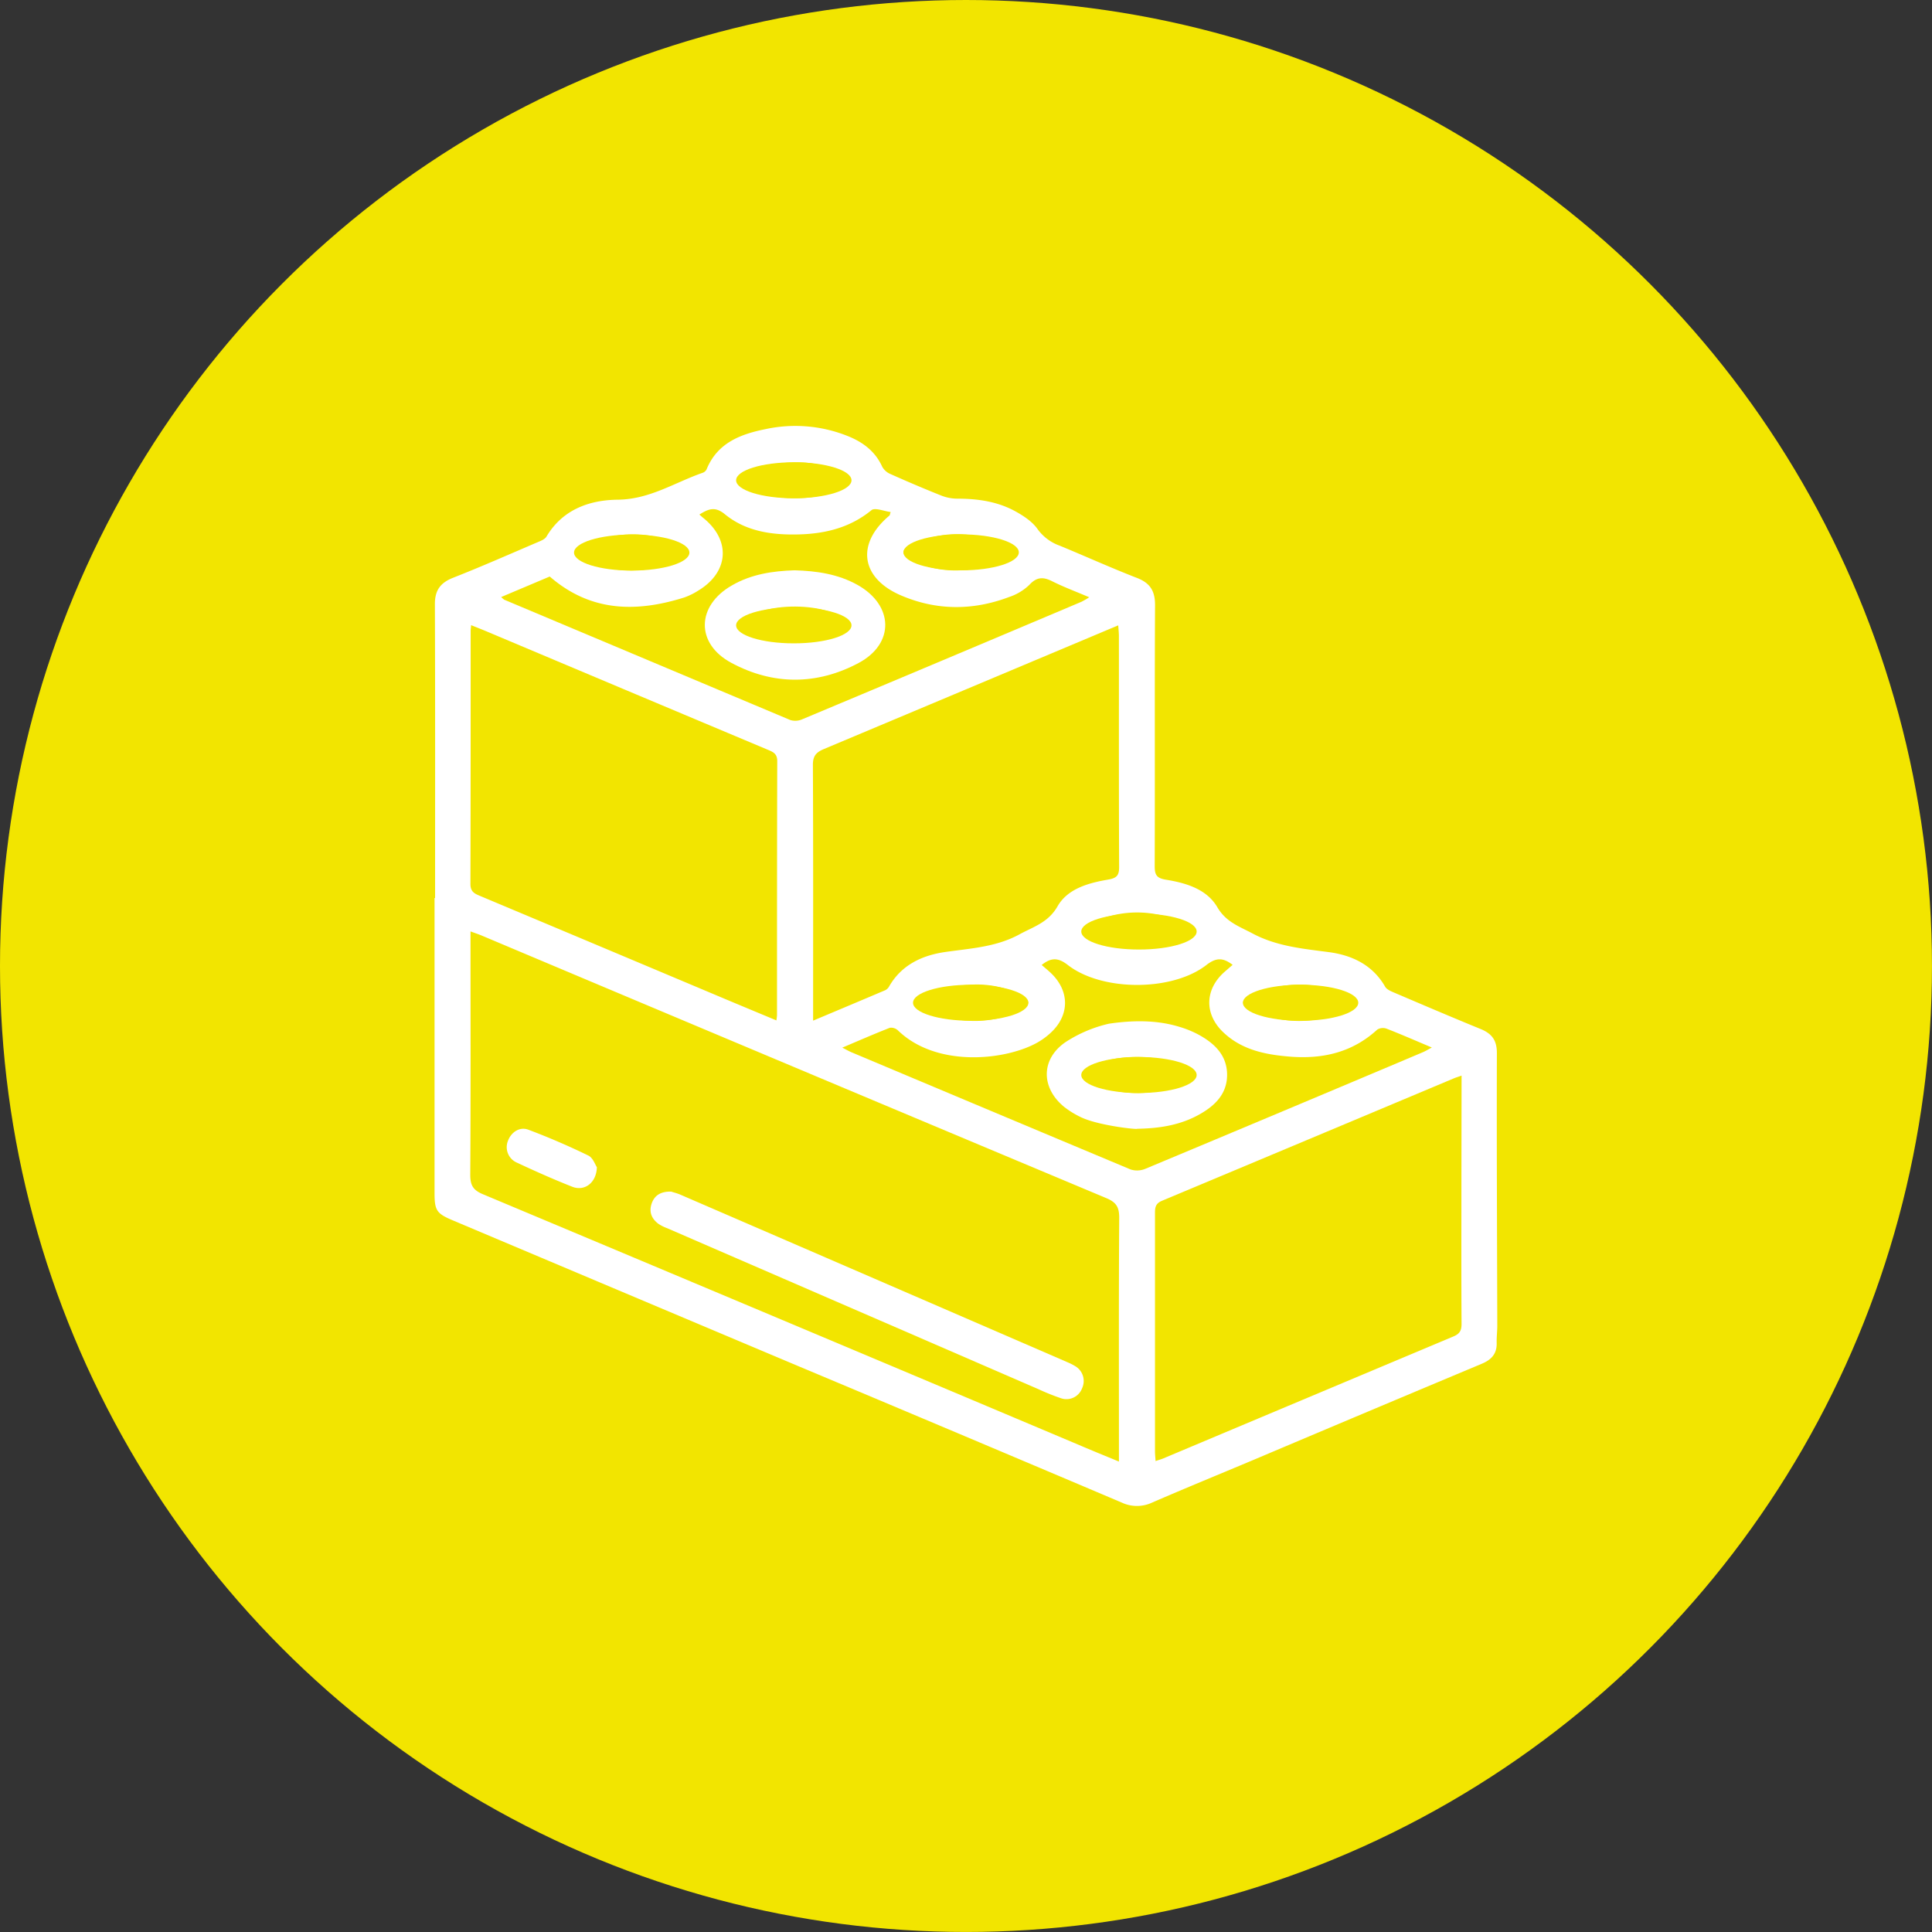 <svg id="Layer_1" data-name="Layer 1" xmlns="http://www.w3.org/2000/svg" viewBox="0 0 674.15 674.15"><rect x="0" y="0" width="674.15" height="674.15" fill="#333333" stroke="none"/><defs><style>.cls-1{fill:#f2e500;}.cls-2{fill:#fff;}</style></defs><circle class="cls-1" cx="337.07" cy="337.07" r="337.07"/><path class="cls-2" d="M151.82,313.37c0-34.19.06-68.38-.07-102.57,0-4.89,1.95-7.46,6.38-9.21,10-3.93,19.77-8.25,29.62-12.46,1.1-.47,2.47-1,3-2,5.66-9.42,15-12.66,24.85-12.77,11.11-.12,19.84-6,29.6-9.39a2.46,2.46,0,0,0,1.35-1.18c3.77-9.28,11.88-12.31,20.66-14.07a49.09,49.09,0,0,1,29,2.6c5.1,2.11,9.25,5.29,11.62,10.52a5.88,5.88,0,0,0,2.86,2.56c5.92,2.64,11.88,5.19,17.9,7.58A15.32,15.32,0,0,0,334,174c7.21,0,14.23,1,20.57,4.57,2.77,1.55,5.69,3.51,7.44,6a16.2,16.2,0,0,0,7.8,5.85c9,3.71,17.84,7.72,26.89,11.23,4.67,1.8,6.37,4.6,6.34,9.59-.17,30.32,0,60.65-.12,91,0,3,.65,4.19,3.9,4.72,7,1.13,14.25,3.27,17.94,9.58,3.06,5.24,7.71,6.73,12.33,9.2,8.37,4.45,17.41,5.29,26.55,6.49,8.07,1.06,15.31,4.42,19.69,12.07.54.94,1.9,1.53,3,2,10.08,4.3,20.16,8.61,30.31,12.76,3.91,1.6,5.7,3.9,5.68,8.44-.1,31.69.07,63.38.14,95.06,0,2-.26,4-.21,6,.11,3.78-1.79,5.88-5.18,7.3q-40,16.76-79.88,33.64c-11.71,4.93-23.48,9.73-35.13,14.79a12.52,12.52,0,0,1-10.68,0q-56.57-24-113.26-47.78Q218.09,451.2,158,425.83c-5.63-2.37-6.37-3.45-6.37-9.52V313.37ZM390.44,510v-5c0-26.69-.08-53.39.1-80.08,0-3.66-1-5.37-4.44-6.82q-109-45.69-218-91.64c-1.11-.47-2.26-.84-3.92-1.45v4.43c0,26.82.08,53.64-.09,80.46,0,3.64.94,5.36,4.4,6.81q104,43.61,208,87.49C380.94,506.11,385.41,507.92,390.44,510ZM270.91,356.06a17.33,17.33,0,0,0,.22-1.78c0-29.57,0-59.14.08-88.7,0-2.48-1.3-3.13-3.12-3.89Q218.85,241,169.62,220.25c-1.68-.7-3.37-1.36-5.23-2.11-.08,1-.16,1.49-.16,2,0,29.44,0,58.88-.08,88.32,0,2.68,1.39,3.34,3.3,4.14q43.23,18.15,86.43,36.35C259.48,351.3,265.08,353.62,270.91,356.06Zm12.82.08c8.72-3.67,16.95-7.12,25.17-10.62a3.13,3.13,0,0,0,1.31-1.24c4.35-7.63,11.6-10.94,19.68-12.1,8.84-1.27,17.73-1.71,25.86-6.16,4.89-2.67,10-4.07,13.27-9.77,3.53-6.18,10.82-8.16,17.67-9.33,2.93-.51,3.84-1.41,3.82-4.42-.12-26.82-.06-53.64-.08-80.46,0-1.16-.13-2.33-.23-3.83l-3.47,1.45q-49.58,20.86-99.17,41.68c-2.78,1.16-3.93,2.43-3.91,5.62.14,28.31.08,56.63.08,85ZM510,375.33c-1.24.43-1.94.64-2.6.91Q456.42,397.66,405.46,419c-2.51,1.05-2.44,2.67-2.44,4.7q0,41.34,0,82.68c0,1.05.12,2.11.21,3.44,1.13-.39,1.95-.61,2.73-.94q50.59-21.28,101.2-42.54c2.26-.95,2.84-2.14,2.83-4.43-.1-15.58-.05-31.17-.05-46.76Zm-335.12-167a8,8,0,0,0,1.07.93q49.91,21,99.85,42a6,6,0,0,0,4.15-.28q48.75-20.41,97.42-41a28.39,28.39,0,0,0,2.71-1.57c-4.68-2-8.89-3.56-12.88-5.56-3.14-1.59-5.4-1.6-8,1.21a18.49,18.49,0,0,1-7,4.23c-12.67,4.81-25.44,4.8-37.88-.56-14.08-6.08-15.63-18.11-3.91-27.87.07-.05.07-.2.37-1.2-2.34-.28-5.47-1.63-6.69-.64-7.48,6.13-16.14,8.22-25.4,8.46s-18.39-1-25.77-7.06c-3.51-2.87-5.8-1.77-8.88.12.54.48.89.81,1.26,1.11,9.79,7.79,9.09,18.95-1.65,25.43a23.6,23.6,0,0,1-5,2.44c-16.72,5.23-32.61,5-46.82-7.35ZM293.91,365.56c1.48.75,2.3,1.24,3.18,1.61q48.71,20.5,97.44,40.91a7.49,7.49,0,0,0,5.18-.26q48.42-20.22,96.74-40.64c.94-.4,1.81-.94,3.18-1.66-5.67-2.39-10.69-4.59-15.78-6.57a3.78,3.78,0,0,0-3.26.31c-8.7,8-19.08,10.35-30.49,9.44-8.58-.69-16.85-2.34-23.35-8.59s-6.4-14.78.46-20.92c1-.85,1.92-1.67,2.9-2.52-3.39-2.61-5.82-2.53-9.14.05-11.9,9.27-36.44,9.29-48.37,0-3.49-2.72-5.92-2.55-9.12,0,1.08.93,2.11,1.78,3.08,2.68,6.8,6.37,6.77,15-.18,21.21a24.66,24.66,0,0,1-5.2,3.61c-11.26,5.84-34.53,8.18-47.83-4.65a3.48,3.48,0,0,0-2.83-.94C305.14,360.73,299.84,363.05,293.91,365.56ZM258,167.87c1,.77,1.7,1.31,2.39,1.81,7.64,5.56,26.3,5.53,33.9.08,2.92-2.09,1.51-3.43-.6-4.61-6.56-3.67-13.71-4.33-21-3.51C267.6,162.22,262.43,163.17,258,167.87ZM416.11,324.75c-1.44-1.15-2.36-2.23-3.53-2.76a36.56,36.56,0,0,0-31.45-.07c-1.15.52-1.95,1.79-2.92,2.71,1,1,1.81,2.43,3,3a36.34,36.34,0,0,0,31.1,0C413.59,327.06,414.6,325.92,416.11,324.75ZM320.47,349a24.77,24.77,0,0,0,2.12,2.44,9.94,9.94,0,0,0,2.17,1.43,36.82,36.82,0,0,0,31-.09c1.22-.54,2.06-1.95,3.07-3-1.06-1-2-2.27-3.2-2.88-7.81-3.81-16.06-4.15-24.35-2.21C327.81,345.54,324.55,347.35,320.47,349Zm113.22.77c1.95,1.44,3,2.57,4.31,3.14a36.73,36.73,0,0,0,30.79-.08c1.24-.55,2.11-1.93,3.15-2.93-1-1-1.91-2.36-3.14-2.92-9.81-4.48-19.8-4.44-29.77-.57C437.36,347.05,435.93,348.33,433.69,349.77ZM239.87,194.06l-.11-1.64a19.09,19.09,0,0,0-3.46-2.58,36.78,36.78,0,0,0-31.12.1c-1.15.52-2,1.77-2.93,2.68,1,1,1.8,2.41,3,3,7.69,3.87,15.87,4.17,24.08,2.41C233,197.26,236.36,195.42,239.87,194.06Zm113.83-.92c-1.72-1.44-2.45-2.34-3.41-2.8-10.9-5.24-21.88-5.31-32.73,0-3.17,1.56-3.06,3.22.25,4.94,9.15,4.75,18.74,4.62,28.36,1.78C348.57,196.41,350.69,194.77,353.7,193.14Z"/><path class="cls-2" d="M234.2,415.8c.65.22,2,.54,3.22,1.07q67.52,29.2,135,58.44a20.18,20.18,0,0,1,2.67,1.34,6,6,0,0,1,2.49,7.77,5.82,5.82,0,0,1-7.36,3.48,81.11,81.11,0,0,1-8-3.22L232.78,428.56a14.26,14.26,0,0,1-3-1.5c-2.31-1.71-3.36-4-2.46-6.88S230.34,415.7,234.2,415.8Z"/><path class="cls-2" d="M208.27,407.27c-.15,5.52-4.34,8.5-8.56,6.84-6.59-2.59-13.07-5.49-19.49-8.49a5.88,5.88,0,0,1-2.95-7.6c1.14-3,4.11-5,7.18-3.79q10.62,4,20.87,9C206.9,404,207.69,406.43,208.27,407.27Z"/><path class="cls-2" d="M277.26,199c7.67.22,15.14,1.28,22,5.12,12.59,7.09,13,20.49.31,27.24-14.57,7.75-29.84,7.76-44.4-.08-12.52-6.73-12.16-19.93.21-27C262.12,200.36,269.59,199.24,277.26,199Zm18.84,19c-4.73-8.35-32.38-8.53-37.45-.12C263.15,225.75,289.54,226.6,296.1,218Z"/><path class="cls-2" d="M376.88,389.69a30.63,30.63,0,0,1-5.65-3.53c-8-6.64-8.05-16.53.48-22.46A46.76,46.76,0,0,1,387,357.2c7.85-1.15,16.34-1.39,24.36,1.05a35.49,35.49,0,0,1,6.56,2.62c5.63,3,10.2,7.16,10.26,14.05s-4.4,11.08-10.05,14.16c-6.63,3.62-13.86,4.67-21.28,4.79C396.72,394.22,382.69,392.66,376.88,389.69Zm39.83-15a25.24,25.24,0,0,1-2.62-1.46c-7.56-5.75-26.57-5.93-34.19-.31-2.51,1.86-2.43,3.17.88,4.76,10.47,5,21.08,4.92,31.64.22C413.61,377.35,414.57,376.3,416.71,374.67Z"/><ellipse class="cls-1" cx="220.43" cy="192.82" rx="20.13" ry="6.28"/><ellipse class="cls-1" cx="276.99" cy="167.59" rx="20.13" ry="6.28"/><ellipse class="cls-1" cx="276.99" cy="218.21" rx="20.13" ry="6.28"/><ellipse class="cls-1" cx="335.38" cy="192.74" rx="20.13" ry="6.28"/><ellipse class="cls-1" cx="397.43" cy="325.05" rx="20.13" ry="6.28"/><ellipse class="cls-1" cx="397.43" cy="375.11" rx="20.13" ry="6.28"/><ellipse class="cls-1" cx="338.72" cy="349.9" rx="20.13" ry="6.28"/><ellipse class="cls-1" cx="453.82" cy="349.9" rx="20.13" ry="6.28"/></svg>